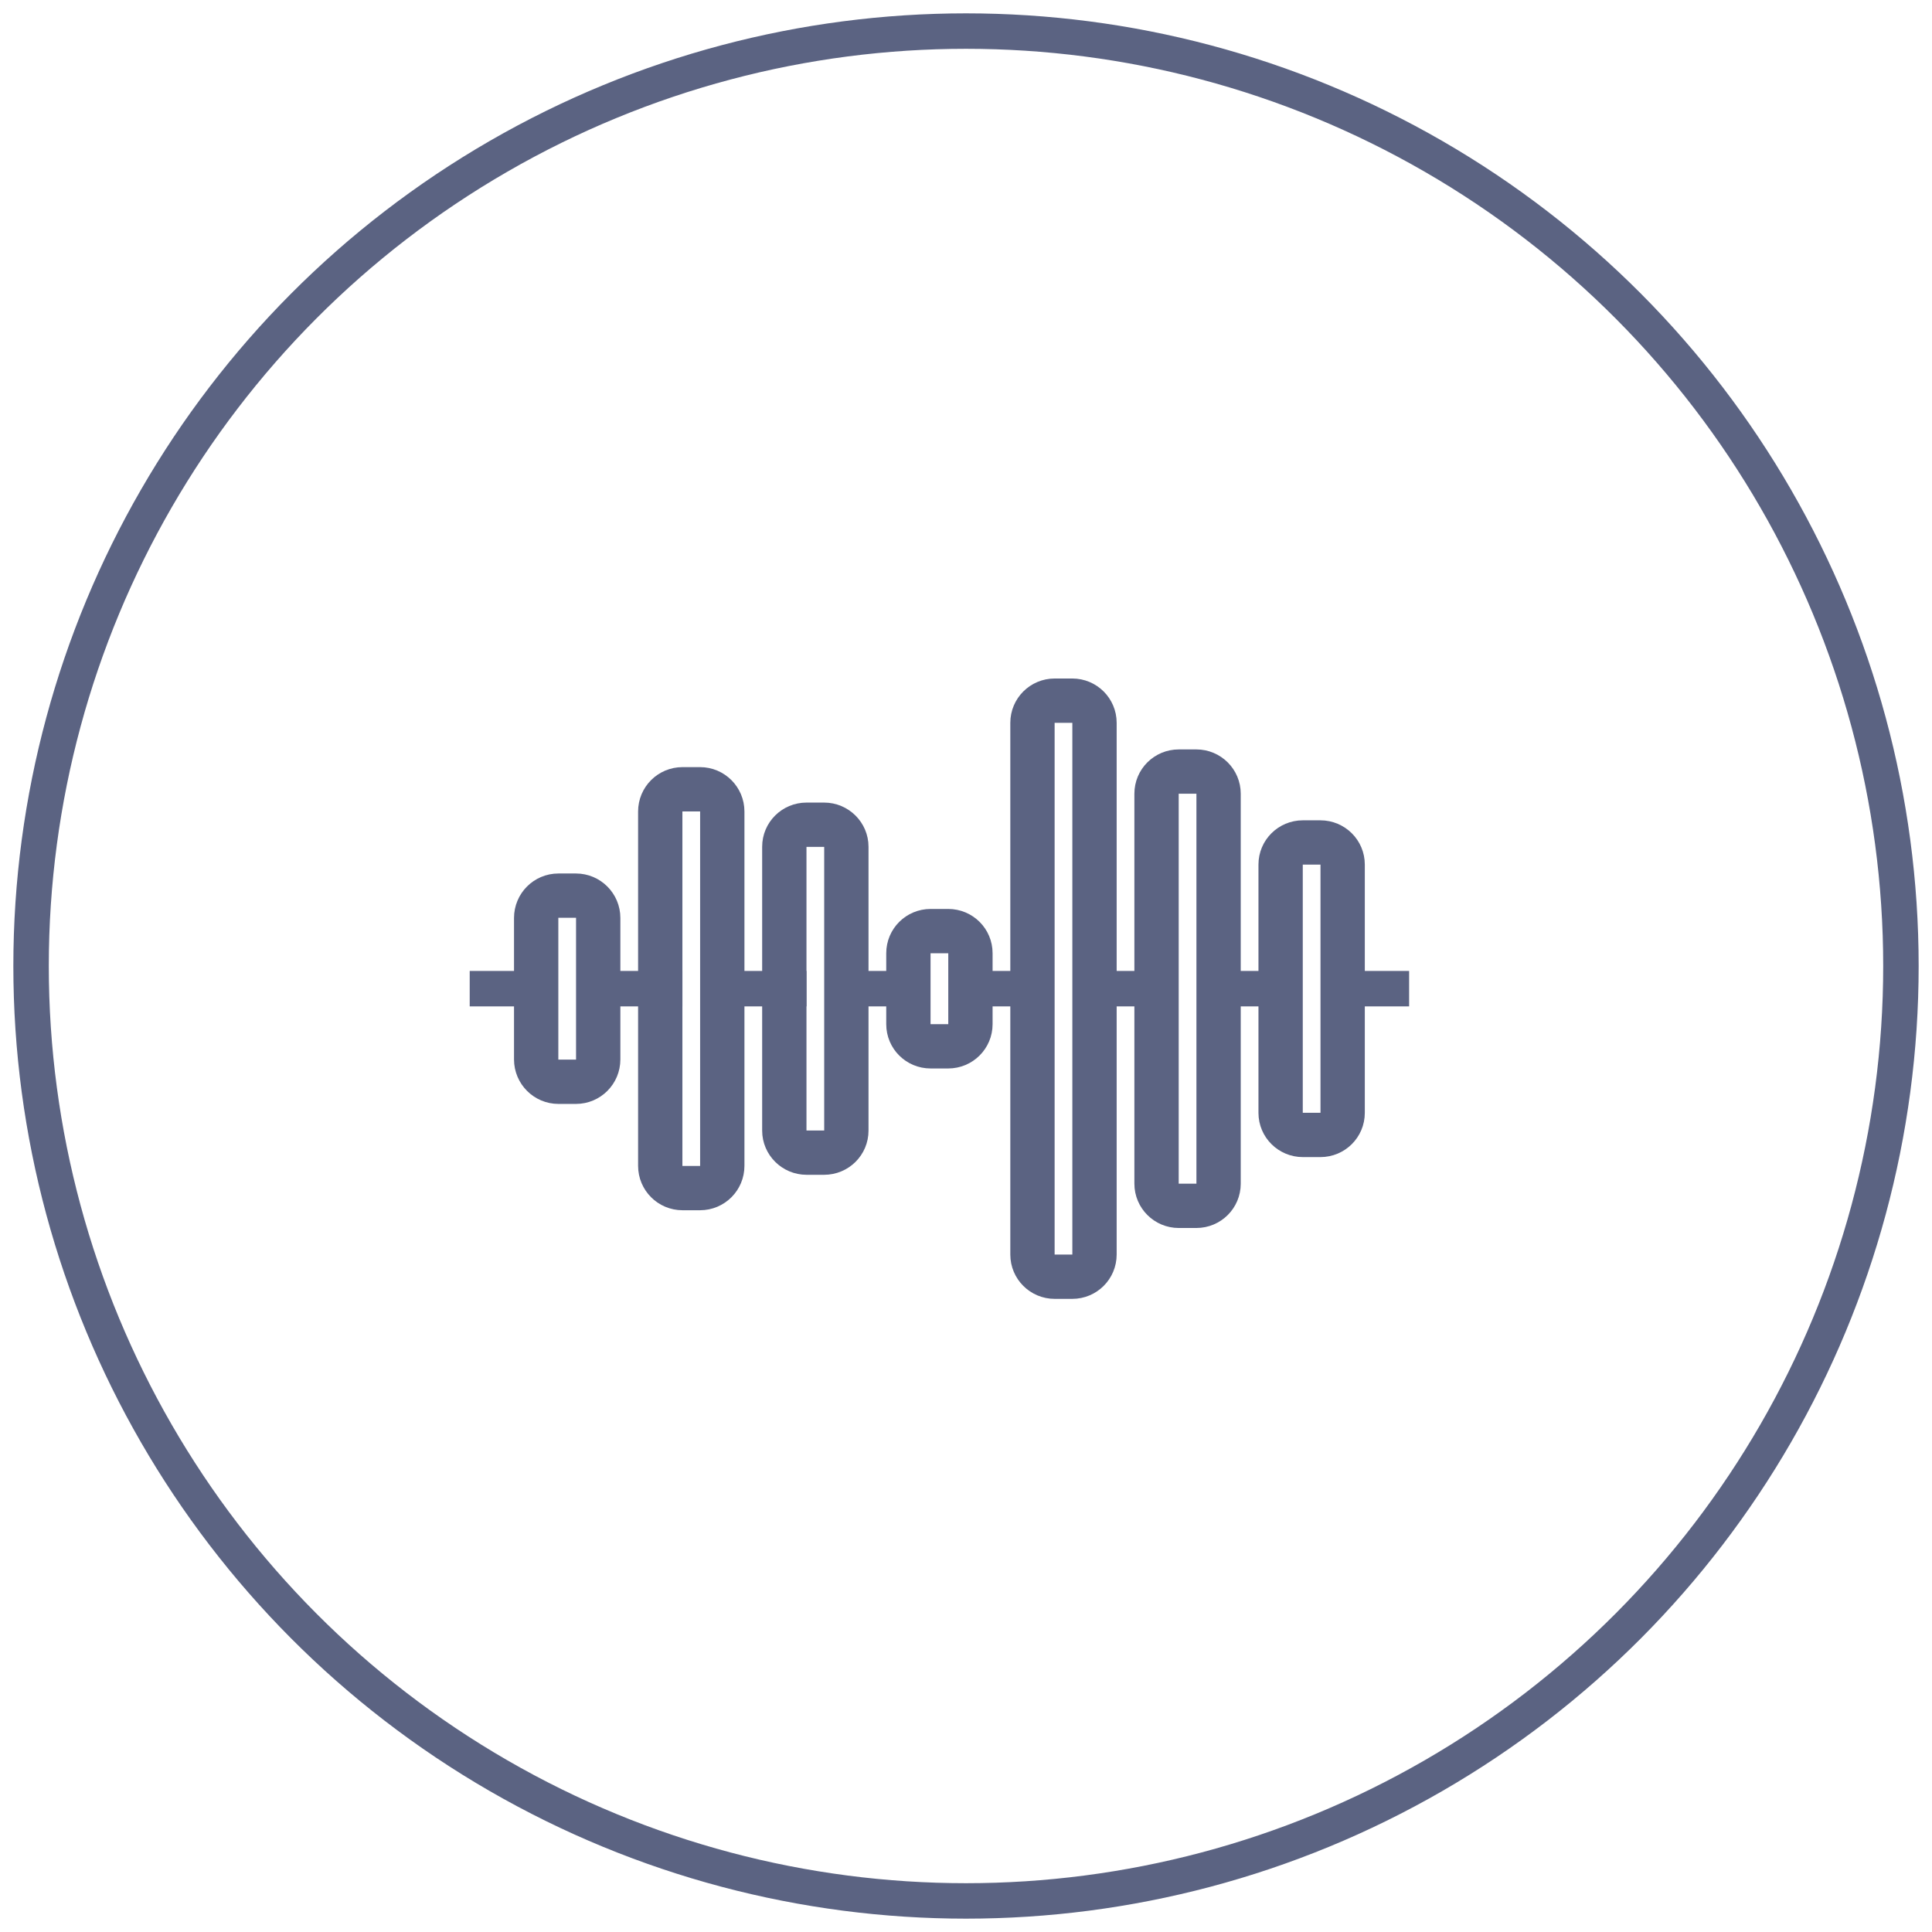 <?xml version="1.0" encoding="iso-8859-1"?>
<!-- Generator: Adobe Illustrator 18.0.0, SVG Export Plug-In . SVG Version: 6.00 Build 0)  -->
<!DOCTYPE svg PUBLIC "-//W3C//DTD SVG 1.1//EN" "http://www.w3.org/Graphics/SVG/1.1/DTD/svg11.dtd">
<svg version="1.1" id="Calque_1" xmlns="http://www.w3.org/2000/svg" xmlns:xlink="http://www.w3.org/1999/xlink" x="0px" y="0px"
	 viewBox="0 0 109 109" style="enable-background:new 0 0 109 109;" xml:space="preserve">
<g>
	<defs>
		<rect id="SVGID_1_" width="109" height="109"/>
	</defs>
	<clipPath id="SVGID_2_">
		<use xlink:href="#SVGID_1_"  style="overflow:visible;"/>
	</clipPath>
	
		<circle style="clip-path:url(#SVGID_2_);fill:none;stroke:#5B6382;stroke-width:2;stroke-miterlimit:10;" cx="54.5" cy="54.5" r="52.747"/>
</g>
<g>
	<defs>
		<path id="SVGID_3_" d="M31.505,49.781c-1.111,0-2.005,0.899-2.005,2.008v7.983c0,1.107,0.898,2.009,2.005,2.009h0.99
			c1.111,0,2.005-0.899,2.005-2.009v-7.983c0-1.106-0.898-2.008-2.005-2.008H31.505z"/>
	</defs>
	<clipPath id="SVGID_4_">
		<use xlink:href="#SVGID_3_"  style="overflow:visible;"/>
	</clipPath>
	
		<path style="clip-path:url(#SVGID_4_);fill:none;stroke:#5B6382;stroke-width:4;stroke-linecap:round;stroke-linejoin:round;stroke-miterlimit:10;" d="
		M29.5,51.789c0-1.109,0.894-2.009,2.005-2.009h0.99c1.107,0,2.005,0.902,2.005,2.009v7.983c0,1.109-0.894,2.008-2.005,2.008h-0.99
		c-1.107,0-2.005-0.901-2.005-2.008V51.789z"/>
</g>
<g>
	<defs>
		<rect id="SVGID_5_" width="109" height="109"/>
	</defs>
	<clipPath id="SVGID_6_">
		<use xlink:href="#SVGID_5_"  style="overflow:visible;"/>
	</clipPath>
	<path style="clip-path:url(#SVGID_6_);fill:none;stroke:#5B6382;stroke-miterlimit:10;" d="M29.5,51.789
		c0-1.109,0.894-2.008,2.005-2.008h0.99c1.107,0,2.005,0.901,2.005,2.008v7.983c0,1.109-0.894,2.009-2.005,2.009h-0.99
		c-1.107,0-2.005-0.902-2.005-2.009V51.789z"/>
</g>
<g>
	<defs>
		<path id="SVGID_7_" d="M38.505,43.781c-1.111,0-2.006,0.897-2.006,2.005v19.99c0,1.108,0.899,2.005,2.006,2.005h0.99
			c1.111,0,2.005-0.898,2.005-2.005v-19.99c0-1.108-0.897-2.005-2.005-2.005H38.505z"/>
	</defs>
	<clipPath id="SVGID_8_">
		<use xlink:href="#SVGID_7_"  style="overflow:visible;"/>
	</clipPath>
	
		<path style="clip-path:url(#SVGID_8_);fill:none;stroke:#5B6382;stroke-width:4;stroke-linecap:round;stroke-linejoin:round;stroke-miterlimit:10;" d="
		M36.5,45.786c0-1.107,0.894-2.005,2.005-2.005h0.99c1.107,0,2.005,0.897,2.005,2.005v19.99c0,1.107-0.894,2.005-2.005,2.005h-0.99
		c-1.107,0-2.005-0.897-2.005-2.005V45.786z"/>
</g>
<g>
	<defs>
		<rect id="SVGID_9_" width="109" height="109"/>
	</defs>
	<clipPath id="SVGID_10_">
		<use xlink:href="#SVGID_9_"  style="overflow:visible;"/>
	</clipPath>
	<path style="clip-path:url(#SVGID_10_);fill:none;stroke:#5B6382;stroke-miterlimit:10;" d="M36.5,45.785
		c0-1.107,0.894-2.005,2.005-2.005h0.99c1.107,0,2.005,0.897,2.005,2.005v19.99c0,1.108-0.894,2.005-2.005,2.005h-0.99
		c-1.107,0-2.005-0.897-2.005-2.005V45.785z"/>
</g>
<g>
	<defs>
		<path id="SVGID_11_" d="M59.504,38.78c-1.11,0-2.004,0.896-2.004,2v30.001c0,1.108,0.897,1.999,2.004,1.999h0.991
			c1.111,0,2.005-0.895,2.005-1.999V40.78c0-1.108-0.898-2-2.005-2H59.504z"/>
	</defs>
	<clipPath id="SVGID_12_">
		<use xlink:href="#SVGID_11_"  style="overflow:visible;"/>
	</clipPath>
	
		<path style="clip-path:url(#SVGID_12_);fill:none;stroke:#5B6382;stroke-width:4;stroke-linecap:round;stroke-linejoin:round;stroke-miterlimit:10;" d="
		M57.5,40.781c0-1.104,0.894-2,2.005-2h0.99c1.107,0,2.005,0.892,2.005,2v30c0,1.105-0.894,2-2.005,2h-0.99
		c-1.107,0-2.005-0.892-2.005-2V40.781z"/>
</g>
<g>
	<defs>
		<rect id="SVGID_13_" width="109" height="109"/>
	</defs>
	<clipPath id="SVGID_14_">
		<use xlink:href="#SVGID_13_"  style="overflow:visible;"/>
	</clipPath>
	<path style="clip-path:url(#SVGID_14_);fill:none;stroke:#5B6382;stroke-miterlimit:10;" d="M57.5,40.78c0-1.104,0.894-2,2.005-2
		h0.99c1.107,0,2.005,0.892,2.005,2v30c0,1.105-0.894,2-2.005,2h-0.99c-1.107,0-2.005-0.892-2.005-2V40.78z"/>
</g>
<g>
	<defs>
		<path id="SVGID_15_" d="M66.505,42.781c-1.111,0-2.005,0.893-2.005,1.997v22.006c0,1.101,0.898,1.997,2.005,1.997h0.99
			c1.111,0,2.005-0.895,2.005-1.997V44.778c0-1.103-0.897-1.997-2.005-1.997H66.505z"/>
	</defs>
	<clipPath id="SVGID_16_">
		<use xlink:href="#SVGID_15_"  style="overflow:visible;"/>
	</clipPath>
	
		<path style="clip-path:url(#SVGID_16_);fill:none;stroke:#5B6382;stroke-width:4;stroke-linecap:round;stroke-linejoin:round;stroke-miterlimit:10;" d="
		M64.5,44.778c0-1.103,0.894-1.997,2.005-1.997h0.99c1.107,0,2.005,0.895,2.005,1.997v22.006c0,1.103-0.894,1.997-2.005,1.997h-0.99
		c-1.107,0-2.005-0.895-2.005-1.997V44.778z"/>
</g>
<g>
	<defs>
		<rect id="SVGID_17_" width="109" height="109"/>
	</defs>
	<clipPath id="SVGID_18_">
		<use xlink:href="#SVGID_17_"  style="overflow:visible;"/>
	</clipPath>
	<path style="clip-path:url(#SVGID_18_);fill:none;stroke:#5B6382;stroke-miterlimit:10;" d="M64.5,44.778
		c0-1.103,0.894-1.997,2.005-1.997h0.99c1.107,0,2.005,0.895,2.005,1.997v22.006c0,1.103-0.894,1.997-2.005,1.997h-0.99
		c-1.107,0-2.005-0.895-2.005-1.997V44.778z"/>
</g>
<g>
	<defs>
		<path id="SVGID_19_" d="M73.505,46.78c-1.111,0-2.005,0.894-2.005,1.996v14.009c0,1.103,0.898,1.995,2.005,1.995h0.99
			c1.111,0,2.005-0.893,2.005-1.995V48.776c0-1.103-0.897-1.996-2.005-1.996H73.505z"/>
	</defs>
	<clipPath id="SVGID_20_">
		<use xlink:href="#SVGID_19_"  style="overflow:visible;"/>
	</clipPath>
	
		<path style="clip-path:url(#SVGID_20_);fill:none;stroke:#5B6382;stroke-width:4;stroke-linecap:round;stroke-linejoin:round;stroke-miterlimit:10;" d="
		M71.5,48.776c0-1.102,0.894-1.995,2.005-1.995h0.99c1.107,0,2.005,0.893,2.005,1.995v14.01c0,1.102-0.894,1.995-2.005,1.995h-0.99
		c-1.107,0-2.005-0.893-2.005-1.995V48.776z"/>
</g>
<g>
	<defs>
		<rect id="SVGID_21_" width="109" height="109"/>
	</defs>
	<clipPath id="SVGID_22_">
		<use xlink:href="#SVGID_21_"  style="overflow:visible;"/>
	</clipPath>
	<path style="clip-path:url(#SVGID_22_);fill:none;stroke:#5B6382;stroke-miterlimit:10;" d="M71.5,48.776
		c0-1.102,0.894-1.995,2.005-1.995h0.99c1.107,0,2.005,0.892,2.005,1.995v14.01c0,1.102-0.894,1.995-2.005,1.995h-0.99
		c-1.107,0-2.005-0.893-2.005-1.995V48.776z"/>
</g>
<g>
	<defs>
		<path id="SVGID_23_" d="M45.505,45.78c-1.111,0-2.005,0.892-2.005,1.991v16.018c0,1.093,0.898,1.991,2.005,1.991h0.99
			c1.111,0,2.005-0.891,2.005-1.991V47.771c0-1.092-0.897-1.991-2.005-1.991H45.505z"/>
	</defs>
	<clipPath id="SVGID_24_">
		<use xlink:href="#SVGID_23_"  style="overflow:visible;"/>
	</clipPath>
	
		<path style="clip-path:url(#SVGID_24_);fill:none;stroke:#5B6382;stroke-width:4;stroke-linecap:round;stroke-linejoin:round;stroke-miterlimit:10;" d="
		M43.5,47.771c0-1.099,0.894-1.991,2.005-1.991h0.99c1.107,0,2.005,0.898,2.005,1.991v16.018c0,1.1-0.894,1.991-2.005,1.991h-0.99
		c-1.107,0-2.005-0.898-2.005-1.991V47.771z"/>
</g>
<g>
	<defs>
		<rect id="SVGID_25_" width="109" height="109"/>
	</defs>
	<clipPath id="SVGID_26_">
		<use xlink:href="#SVGID_25_"  style="overflow:visible;"/>
	</clipPath>
	<path style="clip-path:url(#SVGID_26_);fill:none;stroke:#5B6382;stroke-miterlimit:10;" d="M43.5,47.771
		c0-1.099,0.894-1.991,2.005-1.991h0.99c1.107,0,2.005,0.898,2.005,1.991v16.018c0,1.1-0.894,1.991-2.005,1.991h-0.99
		c-1.107,0-2.005-0.898-2.005-1.991V47.771z"/>
</g>
<g>
	<defs>
		<path id="SVGID_27_" d="M52.505,51.781c-1.111,0-2.005,0.894-2.005,1.998v4.004c0,1.11,0.897,1.998,2.005,1.998h0.99
			c1.111,0,2.005-0.895,2.005-1.998v-4.004c0-1.112-0.898-1.998-2.005-1.998H52.505z"/>
	</defs>
	<clipPath id="SVGID_28_">
		<use xlink:href="#SVGID_27_"  style="overflow:visible;"/>
	</clipPath>
	
		<path style="clip-path:url(#SVGID_28_);fill:none;stroke:#5B6382;stroke-width:4;stroke-linecap:round;stroke-linejoin:round;stroke-miterlimit:10;" d="
		M50.5,53.779c0-1.104,0.894-1.998,2.005-1.998h0.99c1.107,0,2.005,0.887,2.005,1.998v4.004c0,1.103-0.894,1.998-2.005,1.998h-0.99
		c-1.107,0-2.005-0.887-2.005-1.998V53.779z"/>
</g>
<g>
	<defs>
		<rect id="SVGID_29_" width="109" height="109"/>
	</defs>
	<clipPath id="SVGID_30_">
		<use xlink:href="#SVGID_29_"  style="overflow:visible;"/>
	</clipPath>
	<path style="clip-path:url(#SVGID_30_);fill:none;stroke:#5B6382;stroke-miterlimit:10;" d="M50.5,53.779
		c0-1.104,0.894-1.998,2.005-1.998h0.99c1.107,0,2.005,0.887,2.005,1.998v4.004c0,1.103-0.894,1.998-2.005,1.998h-0.99
		c-1.107,0-2.005-0.887-2.005-1.998V53.779z"/>
	
		<line style="clip-path:url(#SVGID_30_);fill:none;stroke:#5B6382;stroke-width:2;stroke-linecap:square;stroke-linejoin:round;stroke-miterlimit:10;" x1="27.5" y1="55.78" x2="29.5" y2="55.78"/>
	
		<line style="clip-path:url(#SVGID_30_);fill:none;stroke:#5B6382;stroke-width:2;stroke-linecap:square;stroke-linejoin:round;stroke-miterlimit:10;" x1="35.5" y1="55.78" x2="37.5" y2="55.78"/>
	
		<line style="clip-path:url(#SVGID_30_);fill:none;stroke:#5B6382;stroke-width:2;stroke-linecap:square;stroke-linejoin:round;stroke-miterlimit:10;" x1="42.5" y1="55.78" x2="44.5" y2="55.78"/>
	
		<line style="clip-path:url(#SVGID_30_);fill:none;stroke:#5B6382;stroke-width:2;stroke-linecap:square;stroke-linejoin:round;stroke-miterlimit:10;" x1="55.5" y1="55.78" x2="57.5" y2="55.78"/>
	
		<line style="clip-path:url(#SVGID_30_);fill:none;stroke:#5B6382;stroke-width:2;stroke-linecap:square;stroke-linejoin:round;stroke-miterlimit:10;" x1="62.5" y1="55.78" x2="64.5" y2="55.78"/>
	
		<line style="clip-path:url(#SVGID_30_);fill:none;stroke:#5B6382;stroke-width:2;stroke-linecap:square;stroke-linejoin:round;stroke-miterlimit:10;" x1="69.5" y1="55.78" x2="71.5" y2="55.78"/>
	
		<line style="clip-path:url(#SVGID_30_);fill:none;stroke:#5B6382;stroke-width:2;stroke-linecap:square;stroke-linejoin:round;stroke-miterlimit:10;" x1="48.5" y1="55.78" x2="50.5" y2="55.78"/>
	
		<line style="clip-path:url(#SVGID_30_);fill:none;stroke:#5B6382;stroke-width:2;stroke-linecap:square;stroke-linejoin:round;stroke-miterlimit:10;" x1="76.5" y1="55.78" x2="78.5" y2="55.78"/>
</g>
</svg>
